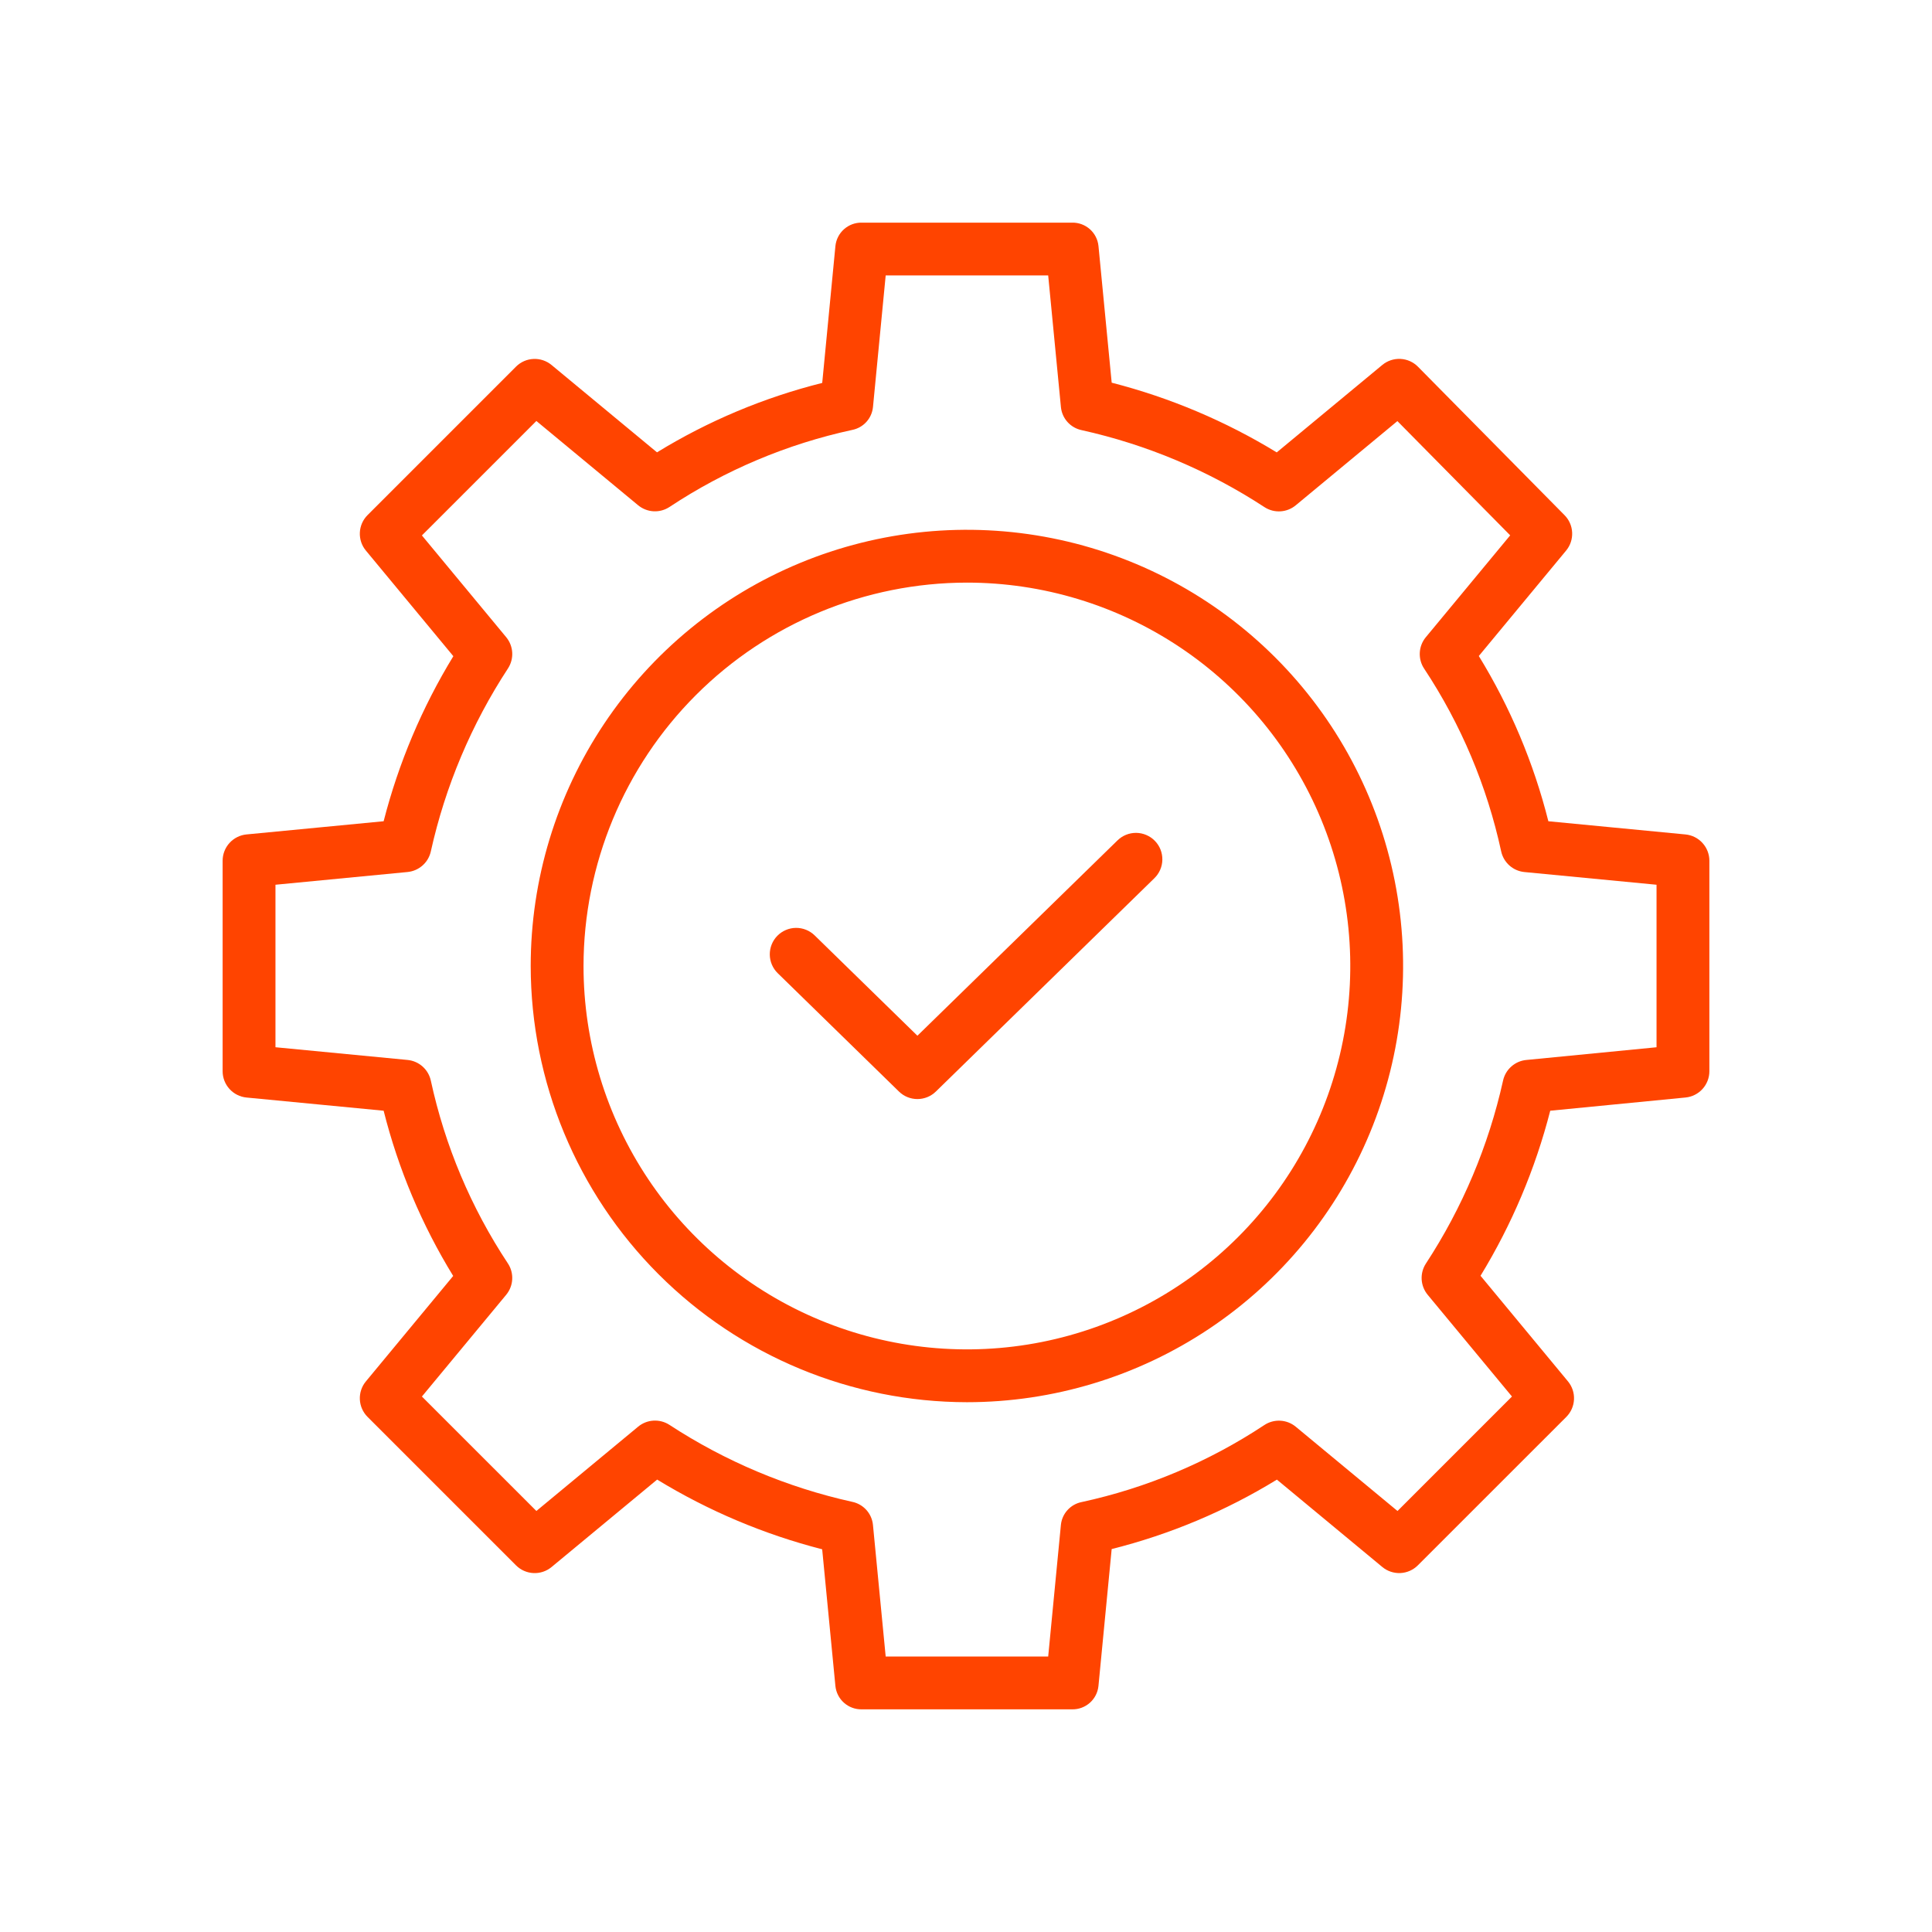 <svg width="100" height="100" viewBox="0 0 100 100" fill="none" xmlns="http://www.w3.org/2000/svg">
<path d="M12.759 56.808L19.857 57.491C20.616 60.508 21.83 63.392 23.457 66.043L18.939 71.5C18.721 71.762 18.61 72.096 18.626 72.436C18.642 72.776 18.784 73.098 19.025 73.339L26.709 81.023C26.95 81.264 27.272 81.406 27.612 81.422C27.952 81.438 28.286 81.327 28.548 81.11L34.014 76.583C36.667 78.203 39.546 79.419 42.556 80.191L43.24 87.264C43.274 87.6 43.432 87.911 43.684 88.135C43.937 88.359 44.264 88.481 44.601 88.475H55.495C55.833 88.481 56.16 88.359 56.412 88.135C56.664 87.911 56.822 87.6 56.856 87.264L57.54 80.179C60.556 79.422 63.44 78.211 66.092 76.585L71.548 81.107C71.81 81.325 72.144 81.436 72.484 81.421C72.824 81.405 73.146 81.263 73.387 81.022L81.072 73.339C81.312 73.098 81.454 72.776 81.47 72.436C81.486 72.096 81.375 71.763 81.158 71.5L76.632 66.034C78.252 63.381 79.468 60.502 80.24 57.491L87.242 56.807C87.58 56.774 87.894 56.617 88.122 56.365C88.35 56.114 88.477 55.786 88.477 55.447V44.552C88.477 44.212 88.35 43.885 88.121 43.633C87.893 43.381 87.579 43.224 87.241 43.191L80.143 42.508C79.384 39.491 78.17 36.607 76.543 33.955L81.061 28.499C81.278 28.238 81.389 27.906 81.374 27.567C81.36 27.228 81.22 26.907 80.981 26.666L73.394 18.982C73.154 18.738 72.831 18.594 72.49 18.577C72.148 18.56 71.813 18.671 71.549 18.889L66.084 23.416C63.431 21.796 60.552 20.58 57.541 19.808L56.857 12.735C56.823 12.399 56.665 12.088 56.413 11.864C56.161 11.64 55.834 11.518 55.496 11.524H44.602C44.265 11.518 43.938 11.64 43.686 11.864C43.434 12.088 43.275 12.399 43.241 12.735L42.558 19.82C39.541 20.576 36.657 21.788 34.006 23.413L28.548 18.892C28.286 18.675 27.952 18.563 27.612 18.579C27.272 18.594 26.95 18.736 26.709 18.977L19.025 26.661C18.784 26.901 18.642 27.223 18.626 27.563C18.61 27.903 18.721 28.237 18.939 28.499L23.465 33.964C21.845 36.617 20.629 39.496 19.857 42.507L12.759 43.19C12.421 43.223 12.107 43.381 11.878 43.632C11.65 43.884 11.523 44.212 11.523 44.552V55.447C11.523 55.786 11.65 56.114 11.879 56.366C12.107 56.617 12.421 56.775 12.759 56.808ZM14.258 45.794L21.096 45.135C21.384 45.107 21.656 44.988 21.873 44.795C22.09 44.603 22.239 44.346 22.301 44.063C23.05 40.691 24.404 37.483 26.296 34.593C26.453 34.349 26.529 34.061 26.512 33.771C26.494 33.481 26.385 33.204 26.2 32.98L21.838 27.714L27.763 21.79L33.029 26.152C33.256 26.339 33.537 26.449 33.831 26.464C34.124 26.479 34.415 26.399 34.66 26.236C37.536 24.333 40.742 22.982 44.113 22.252C44.395 22.196 44.651 22.051 44.844 21.838C45.037 21.626 45.156 21.357 45.185 21.071L45.843 14.257H54.254L54.913 21.07C54.941 21.358 55.06 21.628 55.253 21.843C55.446 22.058 55.703 22.205 55.985 22.264C59.356 23.011 62.565 24.362 65.455 26.253C65.699 26.41 65.987 26.485 66.278 26.467C66.568 26.449 66.844 26.34 67.068 26.154L72.329 21.796L78.167 27.709L73.8 32.982C73.612 33.209 73.503 33.489 73.488 33.783C73.473 34.077 73.552 34.368 73.716 34.612C75.619 37.489 76.97 40.694 77.7 44.065C77.761 44.349 77.911 44.605 78.128 44.798C78.344 44.991 78.617 45.109 78.905 45.137L85.742 45.794V54.206L79 54.864C78.712 54.892 78.44 55.011 78.224 55.204C78.007 55.396 77.858 55.653 77.797 55.936C77.047 59.307 75.694 62.516 73.802 65.405C73.644 65.65 73.568 65.938 73.585 66.228C73.603 66.518 73.712 66.795 73.897 67.019L78.259 72.284L72.335 78.209L67.068 73.847C66.841 73.66 66.561 73.55 66.267 73.535C65.973 73.52 65.682 73.6 65.438 73.763C62.561 75.666 59.355 77.017 55.984 77.747C55.703 77.803 55.447 77.948 55.254 78.161C55.06 78.373 54.941 78.642 54.912 78.928L54.254 85.742H45.843L45.184 78.928C45.156 78.641 45.037 78.371 44.844 78.156C44.651 77.941 44.395 77.794 44.112 77.735C40.741 76.988 37.533 75.636 34.643 73.746C34.398 73.589 34.11 73.514 33.82 73.532C33.53 73.549 33.253 73.659 33.029 73.845L27.763 78.208L21.838 72.284L26.2 67.018C26.387 66.792 26.497 66.511 26.512 66.217C26.527 65.923 26.448 65.632 26.284 65.388C24.381 62.511 23.03 59.306 22.3 55.935C22.239 55.651 22.089 55.395 21.872 55.202C21.656 55.01 21.384 54.891 21.095 54.863L14.258 54.205V45.794Z" fill="#FF4400"/>
<path d="M50.047 72.578C54.513 72.578 58.878 71.254 62.591 68.773C66.304 66.292 69.198 62.766 70.906 58.64C72.615 54.514 73.062 49.975 72.191 45.595C71.32 41.215 69.17 37.192 66.012 34.035C62.854 30.877 58.831 28.727 54.452 27.856C50.072 26.985 45.532 27.432 41.407 29.141C37.281 30.849 33.755 33.743 31.274 37.456C28.793 41.169 27.469 45.535 27.469 50C27.476 55.986 29.857 61.725 34.089 65.958C38.322 70.19 44.061 72.571 50.047 72.578ZM50.047 30.156C53.972 30.156 57.808 31.32 61.072 33.501C64.335 35.681 66.878 38.78 68.38 42.406C69.882 46.032 70.275 50.022 69.509 53.871C68.744 57.721 66.854 61.257 64.079 64.032C61.303 66.807 57.767 68.697 53.918 69.463C50.069 70.228 46.079 69.835 42.453 68.333C38.827 66.831 35.728 64.288 33.547 61.025C31.367 57.761 30.203 53.925 30.203 50C30.209 44.739 32.302 39.695 36.022 35.975C39.742 32.255 44.786 30.162 50.047 30.156Z" fill="#FF4400"/>
<path d="M46.53 56.498C46.785 56.748 47.128 56.887 47.485 56.887C47.842 56.887 48.185 56.748 48.44 56.498L59.744 45.462C59.874 45.337 59.978 45.187 60.05 45.022C60.122 44.857 60.161 44.678 60.163 44.498C60.166 44.318 60.133 44.139 60.067 43.971C60 43.803 59.901 43.651 59.775 43.522C59.649 43.392 59.498 43.289 59.332 43.219C59.166 43.148 58.988 43.111 58.808 43.109C58.627 43.108 58.448 43.142 58.281 43.21C58.114 43.278 57.962 43.379 57.834 43.506L47.485 53.609L42.166 48.416C42.038 48.291 41.886 48.192 41.719 48.125C41.552 48.058 41.374 48.025 41.194 48.027C41.015 48.029 40.838 48.067 40.673 48.138C40.508 48.208 40.358 48.311 40.233 48.439C40.107 48.568 40.008 48.72 39.942 48.886C39.875 49.053 39.842 49.231 39.844 49.411C39.846 49.59 39.883 49.768 39.954 49.933C40.025 50.098 40.127 50.247 40.256 50.373L46.53 56.498Z" fill="#FF4400"/>
</svg>
